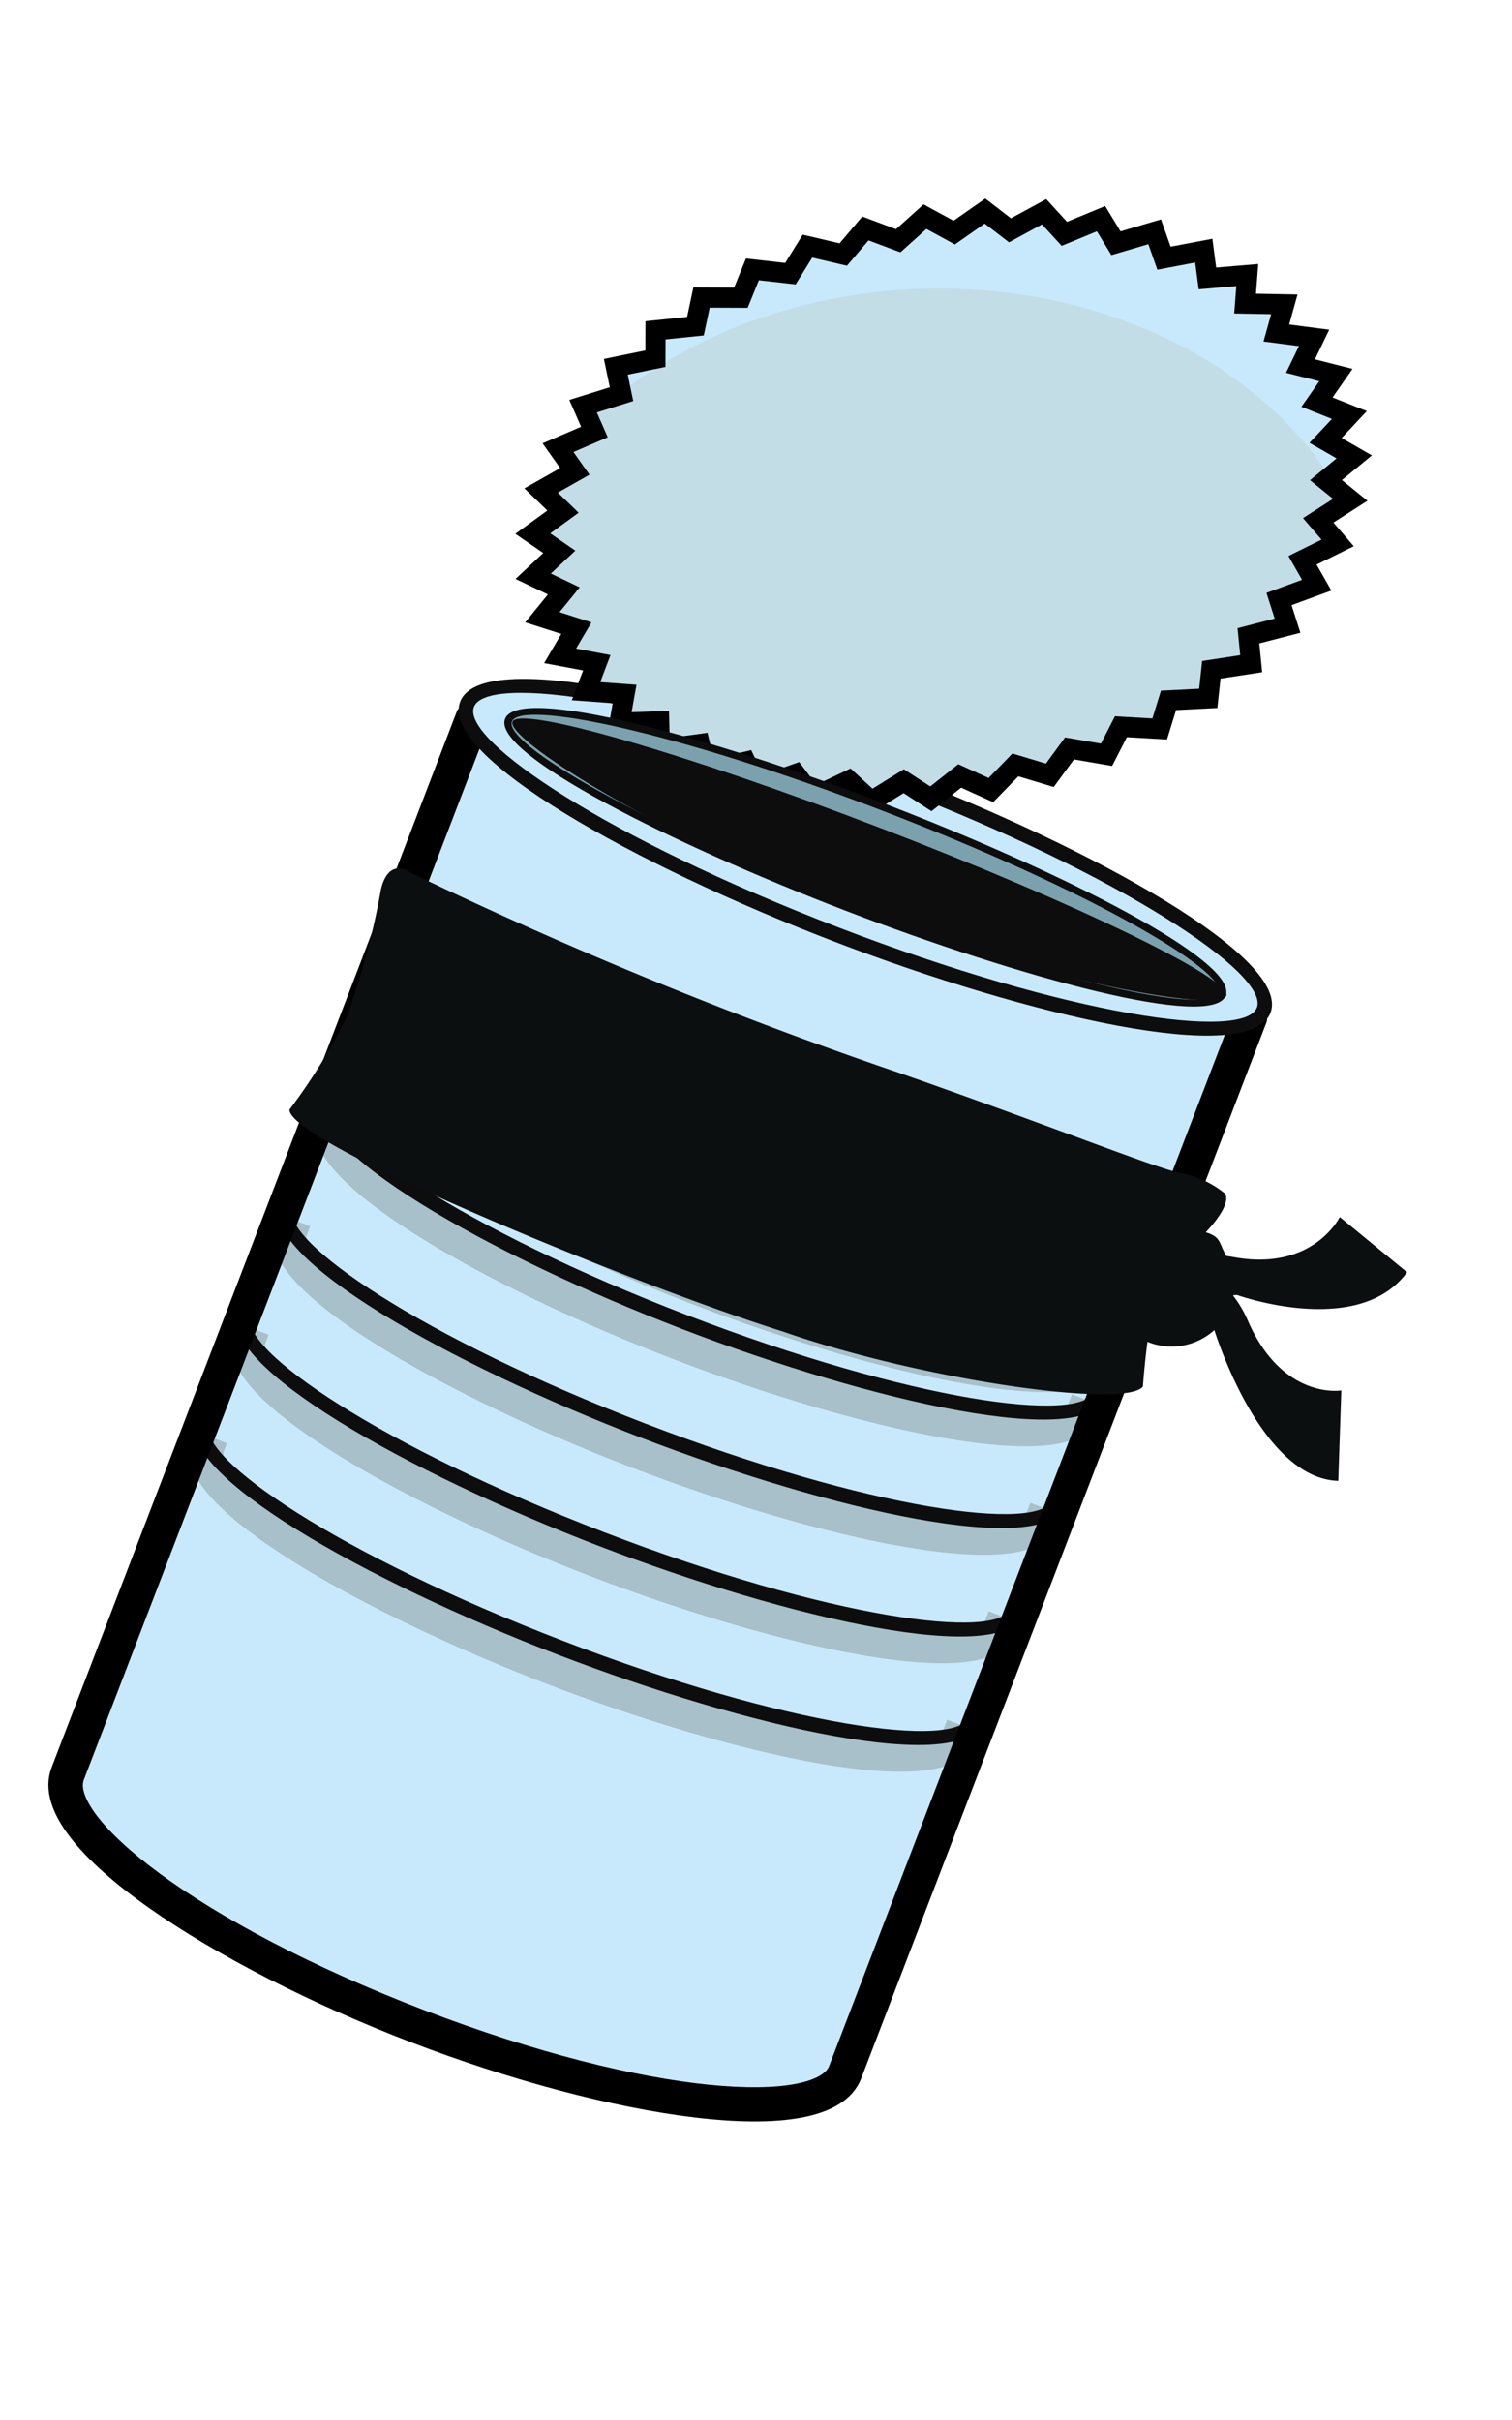 <svg xmlns="http://www.w3.org/2000/svg" xmlns:xlink="http://www.w3.org/1999/xlink" width="75" height="120" viewBox="0 0 75 120">
  <defs>
    <clipPath id="clip-path">
      <path id="Path_2247" data-name="Path 2247" d="M36.089,5.02l-.651,1.6,1.619.252L36.162,8.45l1.475.48-1.119,1.52,1.3.7L36.5,12.579l1.1.9L36.1,14.789l.869,1.083-1.632,1.163.624,1.243-1.737.991.366,1.377-1.806.8.1,1.481-1.836.586-.168,1.554-1.827.363-.433,1.594-1.779.132-.688,1.6-1.694-.1-.929,1.571-1.571-.333L20.814,31.4,19.4,30.839l-1.346,1.415-1.23-.77-1.514,1.291-1.019-.967-1.65,1.139L11.854,31.8l-1.75.963-.535-1.293-1.813.767-.273-1.417-1.837.554L5.64,29.867,3.818,30.2l.262-1.572-1.769.1.524-1.6-1.678-.136.775-1.593L.381,25.025l1.009-1.553L0,22.882,1.222,21.4l-1.2-.8L1.43,19.228l-.985-.994,1.566-1.24-.749-1.166,1.689-1.08-.5-1.314,1.776-.9L4,11.1l1.826-.693L5.856,8.89l1.837-.476.3-1.578L9.8,6.588l.562-1.6L12.1,4.972l.811-1.589,1.637.218,1.042-1.544,1.5.447,1.251-1.466L19.67,1.7,21.1.347l1.127.871L23.817,0l.9,1.057L26.426,0l.662,1.221L28.874.357l.405,1.359,1.83-.662.14,1.468,1.835-.443-.129,1.545,1.8-.214L34.361,5Z" fill="#c8e9fc"/>
    </clipPath>
    <clipPath id="clip-Sonstiges">
      <rect width="75" height="120"/>
    </clipPath>
  </defs>
  <g id="Sonstiges" clip-path="url(#clip-Sonstiges)">
    <g id="Group_1901" data-name="Group 1901" transform="translate(34.433 2.726) rotate(21)">
      <g id="Group_1448" data-name="Group 1448" transform="translate(0.651 0)">
        <g id="Group_1420" data-name="Group 1420" transform="translate(0.371 34.097)">
          <path id="Path_1739" data-name="Path 1739" d="M0,0V56.522c0,3.063,9.474,5.547,21.161,5.547s21.162-2.484,21.162-5.547V0Z" transform="translate(0 0)" fill="#c8e9fc"/>
        </g>
        <g id="Highlights" transform="translate(1.193 52.907)">
          <g id="Group_1445" data-name="Group 1445" transform="translate(0 0)">
            <g id="Group_1444" data-name="Group 1444">
              <g id="Group_1436" data-name="Group 1436" transform="translate(0 0)">
                <path id="Path_1759" data-name="Path 1759" d="M20.322,4.454C10.471,4.454,0,2.892,0,0H.69c0,1.761,8.062,3.724,19.632,3.724S39.953,1.761,39.953,0h.689C40.642,2.892,30.172,4.454,20.322,4.454Z" transform="translate(0)" fill="#a7c0c9" stroke="#a7c0c9" stroke-width="1"/>
              </g>
              <g id="Group_1437" data-name="Group 1437" transform="translate(0 2.88)">
                <path id="Path_1760" data-name="Path 1760" d="M20.322,4.456C10.471,4.456,0,2.894,0,0H.69c0,1.761,8.062,3.725,19.632,3.725S39.953,1.761,39.953,0h.689C40.642,2.894,30.172,4.456,20.322,4.456Z" transform="translate(0 0)" fill="#a7c0c9" stroke="#a7c0c9" stroke-width="1"/>
              </g>
              <g id="Group_1439" data-name="Group 1439" transform="translate(0 8.641)">
                <path id="Path_1762" data-name="Path 1762" d="M20.322,4.456C10.471,4.456,0,2.894,0,0H.69c0,1.762,8.062,3.725,19.632,3.725S39.953,1.762,39.953,0h.689C40.642,2.894,30.172,4.456,20.322,4.456Z" transform="translate(0 0)" fill="#a7c0c9" stroke="#a7c0c9" stroke-width="1"/>
              </g>
              <g id="Group_1441" data-name="Group 1441" transform="translate(0 14.403)">
                <path id="Path_1764" data-name="Path 1764" d="M20.322,4.455C10.471,4.455,0,2.893,0,0H.69c0,1.761,8.062,3.725,19.632,3.725S39.953,1.761,39.953,0h.689C40.642,2.893,30.172,4.455,20.322,4.455Z" transform="translate(0 0)" fill="#a7c0c9" stroke="#a7c0c9" stroke-width="1"/>
              </g>
              <g id="Group_1443" data-name="Group 1443" transform="translate(0 20.164)">
                <path id="Path_1766" data-name="Path 1766" d="M20.322,4.456C10.471,4.456,0,2.894,0,0H.69c0,1.762,8.062,3.725,19.632,3.725S39.953,1.762,39.953,0h.689C40.642,2.894,30.172,4.456,20.322,4.456Z" transform="translate(0 0)" fill="#a7c0c9" stroke="#a7c0c9" stroke-width="1"/>
              </g>
            </g>
          </g>
        </g>
        <g id="Black_Middle" data-name="Black Middle" transform="translate(0.526 51.858)">
          <g id="Group_1422" data-name="Group 1422" transform="translate(0 0)">
            <path id="Path_1742" data-name="Path 1742" d="M20.906,4.454C10.772,4.454,0,2.892,0,0H.709c0,1.761,8.295,3.724,20.2,3.724S41.1,1.761,41.1,0h.709C41.813,2.892,31.041,4.454,20.906,4.454Z" transform="translate(0)" fill="#0d0d0d"/>
          </g>
          <g id="Group_1423" data-name="Group 1423" transform="translate(0 2.88)">
            <path id="Path_1743" data-name="Path 1743" d="M20.906,4.456C10.772,4.456,0,2.894,0,0H.709c0,1.761,8.295,3.725,20.2,3.725S41.1,1.761,41.1,0h.709C41.813,2.894,31.041,4.456,20.906,4.456Z" transform="translate(0 0)" fill="#0d0d0d"/>
          </g>
          <g id="Group_1425" data-name="Group 1425" transform="translate(0 8.641)">
            <path id="Path_1745" data-name="Path 1745" d="M20.906,4.456C10.772,4.456,0,2.894,0,0H.709c0,1.762,8.295,3.725,20.2,3.725S41.1,1.762,41.1,0h.709C41.813,2.894,31.041,4.456,20.906,4.456Z" transform="translate(0 0)" fill="#0d0d0d"/>
          </g>
          <g id="Group_1427" data-name="Group 1427" transform="translate(0 14.403)">
            <path id="Path_1747" data-name="Path 1747" d="M20.906,4.455C10.772,4.455,0,2.893,0,0H.709c0,1.761,8.295,3.725,20.2,3.725S41.1,1.761,41.1,0h.709C41.813,2.893,31.041,4.455,20.906,4.455Z" transform="translate(0 0)" fill="#0d0d0d"/>
          </g>
          <g id="Group_1429" data-name="Group 1429" transform="translate(0 20.164)">
            <path id="Path_1749" data-name="Path 1749" d="M20.906,4.456C10.772,4.456,0,2.894,0,0H.709c0,1.762,8.295,3.725,20.2,3.725S41.1,1.762,41.1,0h.709C41.813,2.894,31.041,4.456,20.906,4.456Z" transform="translate(0 0)" fill="#0d0d0d"/>
          </g>
        </g>
        <path id="outline_can" data-name="outline can" d="M21.008,61.916C10.682,61.916,0,59.736,0,56.089V0H42.018V56.089C42.018,59.736,31.335,61.916,21.008,61.916ZM.712.72V56.089c0,2.467,8.156,5.107,20.3,5.107s20.3-2.64,20.3-5.107V.72Z" transform="translate(0.524 34.615)" fill="#0d0d0d" stroke="#000" stroke-linecap="round" stroke-linejoin="round" stroke-width="1"/>
        <g id="Group_1421" data-name="Group 1421" transform="translate(0.006 29.642)">
          <ellipse id="Ellipse_317" data-name="Ellipse 317" cx="21.162" cy="4.09" rx="21.162" ry="4.09" transform="translate(0.365 0.365)" fill="#c8e9fc"/>
          <path id="Path_1741" data-name="Path 1741" d="M21.526,8.912C11.091,8.912,0,7.35,0,4.456S11.091,0,21.526,0,43.053,1.562,43.053,4.456,31.962,8.912,21.526,8.912Zm0-8.181C9.271.731.73,2.694.73,4.456s8.541,3.725,20.8,3.725,20.8-1.963,20.8-3.725S33.783.731,21.526.731Z" transform="translate(0 0)" fill="#0d0d0d"/>
        </g>
        <g id="lid" transform="translate(0 0)">
          <path id="Path_2248" data-name="Path 2248" d="M36.089,5.02l-.651,1.6,1.619.252L36.162,8.45l1.475.48-1.119,1.52,1.3.7L36.5,12.579l1.1.9L36.1,14.789l.869,1.083-1.632,1.163.624,1.243-1.737.991.366,1.377-1.806.8.1,1.481-1.836.586-.168,1.554-1.827.363-.433,1.594-1.779.132-.688,1.6-1.694-.1-.929,1.571-1.571-.333L20.814,31.4,19.4,30.839l-1.346,1.415-1.23-.77-1.514,1.291-1.019-.967-1.65,1.139L11.854,31.8l-1.75.963-.535-1.293-1.813.767-.273-1.417-1.837.554L5.64,29.867,3.818,30.2l.262-1.572-1.769.1.524-1.6-1.678-.136.775-1.593L.381,25.025l1.009-1.553L0,22.882,1.222,21.4l-1.2-.8L1.43,19.228l-.985-.994,1.566-1.24-.749-1.166,1.689-1.08-.5-1.314,1.776-.9L4,11.1l1.826-.693L5.856,8.89l1.837-.476.3-1.578L9.8,6.588l.562-1.6L12.1,4.972l.811-1.589,1.637.218,1.042-1.544,1.5.447,1.251-1.466L19.67,1.7,21.1.347l1.127.871L23.817,0l.9,1.057L26.426,0l.662,1.221L28.874.357l.405,1.359,1.83-.662.14,1.468,1.835-.443-.129,1.545,1.8-.214L34.361,5Z" transform="translate(0 0)" fill="#c8e9fc"/>
          <g id="Mask_Group_12" data-name="Mask Group 12" transform="translate(0 0)" clip-path="url(#clip-path)">
            <ellipse id="Ellipse_390" data-name="Ellipse 390" cx="22.21" cy="17.708" rx="22.21" ry="17.708" transform="matrix(0.921, -0.391, 0.391, 0.921, -6.514, 15.507)" fill="#c2dde6"/>
          </g>
          <path id="Path_1750" data-name="Path 1750" d="M36.089,5.02l-.651,1.6,1.619.252L36.162,8.45l1.475.48-1.119,1.52,1.3.7L36.5,12.579l1.1.9L36.1,14.789l.869,1.083-1.632,1.163.624,1.243-1.737.991.366,1.377-1.806.8.1,1.481-1.836.586-.168,1.554-1.827.363-.433,1.594-1.779.132-.688,1.6-1.694-.1-.929,1.571-1.571-.333L20.814,31.4,19.4,30.839l-1.346,1.415-1.23-.77-1.514,1.291-1.019-.967-1.65,1.139L11.854,31.8l-1.75.963-.535-1.293-1.813.767-.273-1.417-1.837.554L5.64,29.867,3.818,30.2l.262-1.572-1.769.1.524-1.6-1.678-.136.775-1.593L.381,25.025l1.009-1.553L0,22.882,1.222,21.4l-1.2-.8L1.43,19.228l-.985-.994,1.566-1.24-.749-1.166,1.689-1.08-.5-1.314,1.776-.9L4,11.1l1.826-.693L5.856,8.89l1.837-.476.3-1.578L9.8,6.588l.562-1.6L12.1,4.972l.811-1.589,1.637.218,1.042-1.544,1.5.447,1.251-1.466L19.67,1.7,21.1.347l1.127.871L23.817,0l.9,1.057L26.426,0l.662,1.221L28.874.357l.405,1.359,1.83-.662.14,1.468,1.835-.443-.129,1.545,1.8-.214L34.361,5Z" transform="translate(0 0)" fill="none" stroke="#000" stroke-width="1"/>
        </g>
        <g id="Group_1431" data-name="Group 1431" transform="translate(2.389 31.273)">
          <ellipse id="Ellipse_318" data-name="Ellipse 318" cx="18.961" cy="2.642" rx="18.961" ry="2.642" transform="translate(0.183 0.183)" fill="#7ba1ae"/>
          <path id="Path_1752" data-name="Path 1752" d="M19.144,5.65C9.863,5.65,0,4.66,0,2.825S9.863,0,19.144,0,38.289.99,38.289,2.825,28.425,5.65,19.144,5.65Zm0-5.284C8.077.366.365,1.661.365,2.825S8.077,5.284,19.144,5.284s18.779-1.3,18.779-2.459S30.211.366,19.144.366Z" transform="translate(0 0)" fill="#0d0d0d"/>
        </g>
        <g id="Group_1447" data-name="Group 1447" transform="translate(2.786 32.476)">
          <path id="Path_1767" data-name="Path 1767" d="M37.922,1.622c0,.878-8.7,2.642-19.175,2.642S0,2.5,0,1.622,8.489,0,18.961,0,37.922.743,37.922,1.622Z" transform="translate(0 0)" fill="#0d0d0d"/>
        </g>
      </g>
      <g id="Group_1449" data-name="Group 1449" transform="translate(0 42.319)">
        <path id="Path_1768" data-name="Path 1768" d="M46.748,7.463a3.159,3.159,0,0,1-2.89,1.731c.295,1.21.586,2.157.586,2.157C44,12.71,34.077,14.971,26.795,15.2c-7.6.475-26.226.06-26.795-1.5A28.673,28.673,0,0,0,1,8.407a37.832,37.832,0,0,0-.652-6.4S-.066.24,1.45.579a216.939,216.939,0,0,0,25.936.587c8.365-.259,13.975-.146,15.14-.392a4.849,4.849,0,0,1,2.268.174s.6.213-.182,2.142c.8-.06.774.244,1.371.729.107-.023.2-.048.318-.069C50.284,3.026,50.547,0,50.547,0l4.1,1.36C53.566,5.3,47.181,5.434,47.181,5.434l-.175.076.006.028A5.71,5.71,0,0,1,48.2,6.5c3,2.977,5.5,1.5,5.5,1.5l1.466,4.24C51.679,13.459,47.249,8.089,46.748,7.463Z" transform="translate(0 0)" fill="#0b0f10"/>
      </g>
    </g>
    <rect id="Rectangle_974" data-name="Rectangle 974" width="75" height="120" fill="none"/>
  </g>
</svg>
